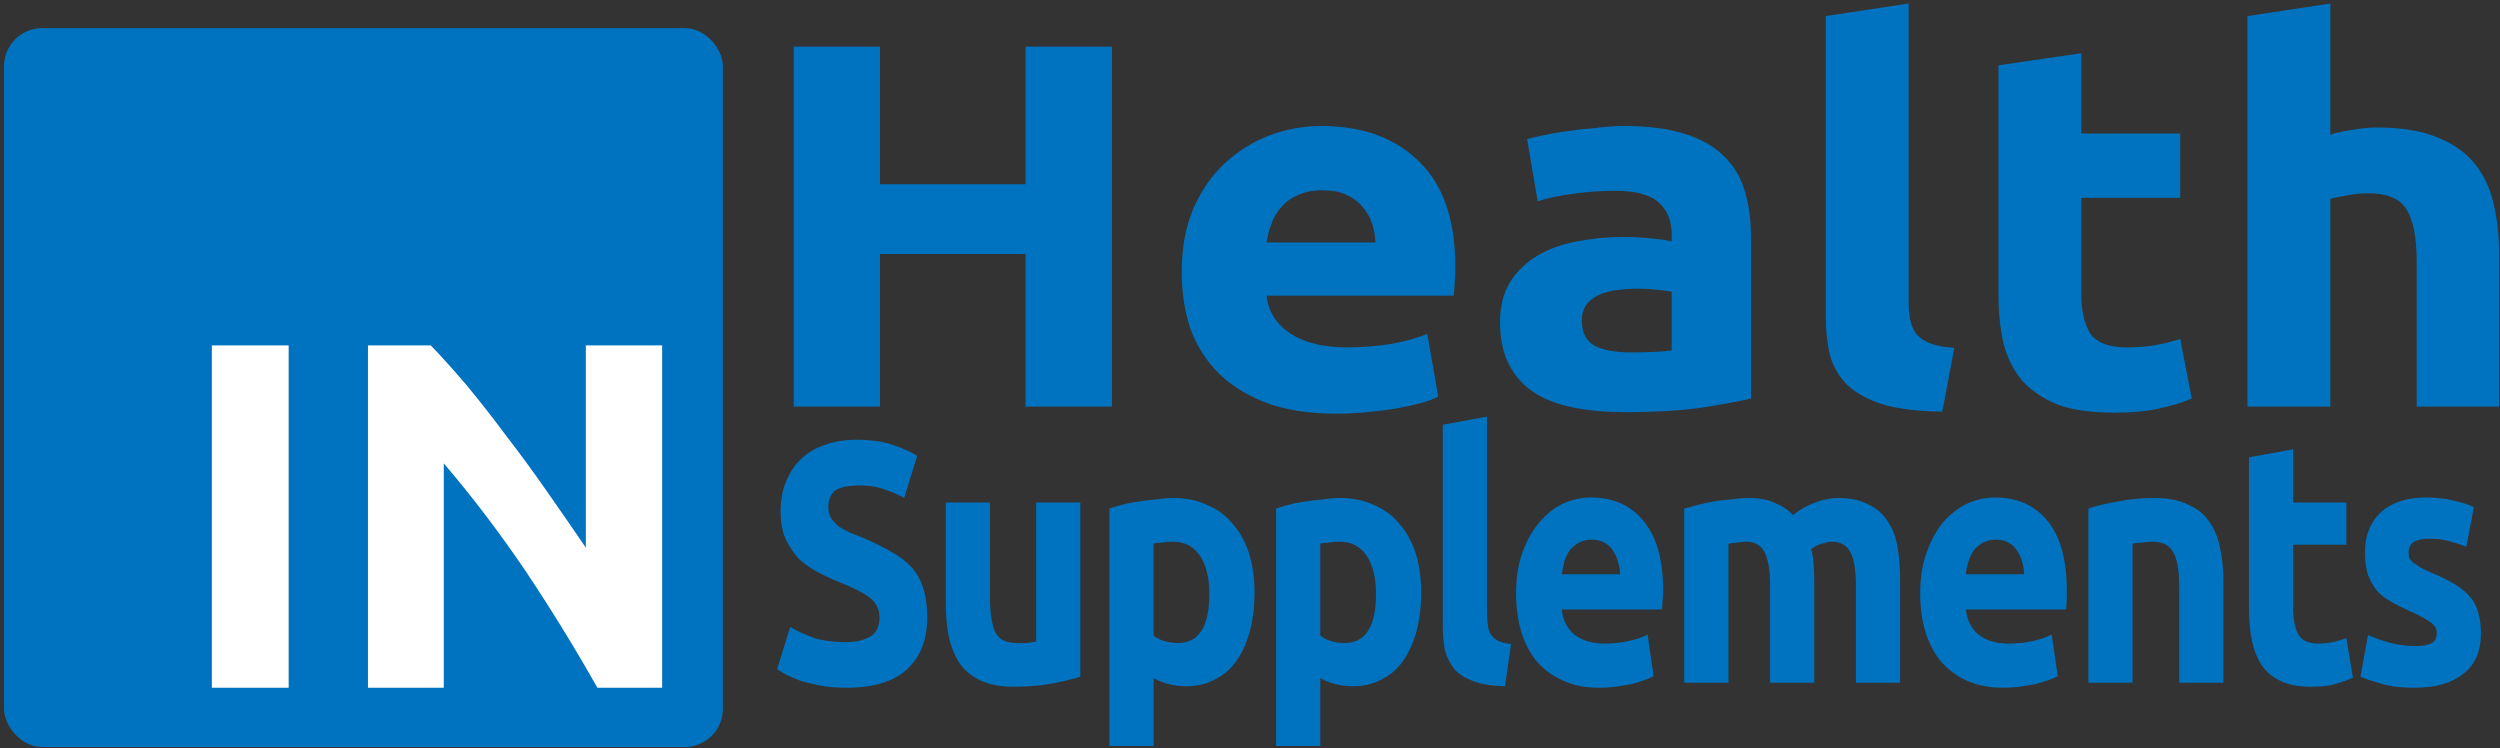 <?xml version="1.0" encoding="UTF-8"?> <svg xmlns="http://www.w3.org/2000/svg" version="1.2" viewBox="0 0 498 149" width="498" height="149"><rect x="0" y="0" width="498" height="149" fill="#333333" stroke="none"/><style>.a{fill:#0073c0}.b{fill:#fff}</style><rect class="a" x=".8" y="5.6" width="143.2" height="143.2" rx="7.6"></rect><path class="b" d="m42.2 137v-68.2h15.3v68.2zm89.7 0h-12.9q-6.6-11.7-14.2-23.1-7.7-11.4-16.4-21.6v44.7h-15.1v-68.2h12.5q3.2 3.3 7.2 8 3.9 4.7 7.9 10.1 4.1 5.3 8.2 11.2 4 5.7 7.6 11v-40.3h15.2z"></path><path fill-rule="evenodd" class="a" d="m204.3 36.7v-27.4h17.2v71.7h-17.2v-30.4h-29v30.4h-17.2v-71.7h17.2v27.4zm31.1 17.5q0-7.2 2.3-12.6 2.4-5.5 6.3-9.1 3.9-3.6 8.8-5.5 5.1-1.9 10.4-1.9 12.4 0 19.6 7.2 7.1 7 7.1 20.8 0 1.3-0.1 3-0.1 1.5-0.2 2.8h-37.3q0.5 4.7 4.7 7.5 4.2 2.8 11.3 2.8 4.5 0 8.8-0.7 4.5-0.8 7.2-2l2.2 12.5q-1.3 0.7-3.5 1.3-2.2 0.6-5 1.1-2.6 0.4-5.7 0.7-3.1 0.3-6.2 0.3-7.9 0-13.7-2.1-5.8-2.2-9.6-5.9-3.8-3.8-5.7-9-1.7-5.2-1.7-11.2zm16.9-5.9h21.7q-0.1-2-0.7-3.8-0.6-1.9-1.9-3.3-1.2-1.5-3.2-2.4-1.9-0.9-4.8-0.9-2.7 0-4.7 0.9-2 0.8-3.3 2.3-1.4 1.4-2.1 3.4-0.7 1.8-1 3.8zm71.2-23.2q7.3 0 12.2 1.6 4.8 1.5 7.7 4.4 3 2.9 4.2 7.1 1.2 4.1 1.2 9.2v32q-3.5 0.8-9.8 1.8-6.3 0.9-15.2 0.9-5.7 0-10.3-0.9-4.6-0.9-7.9-3-3.3-2.2-5-5.6-1.8-3.4-1.8-8.4 0-4.7 2-8 2.1-3.3 5.5-5.3 3.4-2 7.8-2.8 4.5-0.9 9.2-0.9 3.2 0 5.6 0.3 2.6 0.2 4.1 0.6v-1.4q0-4-2.5-6.3-2.6-2.4-8.8-2.4-4.2 0-8.3 0.6-4.1 0.5-7.1 1.5l-2.1-12.4q1.4-0.4 3.5-0.8 2.2-0.5 4.8-0.8 2.5-0.4 5.3-0.6 2.9-0.4 5.7-0.4zm1.4 45.1q2.4 0 4.6-0.1 2.2-0.1 3.5-0.3v-11.7q-1-0.2-3-0.4-1.9-0.2-3.6-0.2-2.3 0-4.4 0.3-2 0.2-3.6 1-1.5 0.7-2.4 1.9-0.9 1.3-0.9 3.1 0 3.7 2.6 5.1 2.6 1.3 7.2 1.3zm64.4-0.9l-2.4 12.7q-7.1-0.1-11.7-1.4-4.4-1.4-7-3.7-2.6-2.5-3.6-5.9-0.9-3.5-0.9-7.9v-59.9l16.5-2.5v59.3q0 2.1 0.3 3.7 0.4 1.7 1.2 2.8 1 1.2 2.8 1.9 1.8 0.7 4.8 0.9zm8.8-10.5v-45.8l16.5-2.4v16h19.7v12.8h-19.7v19.2q0 4.8 1.7 7.7 1.9 2.9 7.4 2.9 2.7 0 5.4-0.4 2.9-0.5 5.2-1.3l2.3 11.9q-2.9 1.2-6.6 2-3.6 0.8-8.9 0.8-6.8 0-11.2-1.6-4.4-1.8-7.1-4.8-2.6-3.1-3.7-7.4-1-4.4-1-9.6zm66.1 22.2h-16.5v-77.8l16.5-2.5v26.1q1.6-0.5 4.2-0.9 2.6-0.5 5-0.5 7.1 0 11.7 1.8 4.8 1.8 7.6 5.1 2.8 3.3 3.9 7.8 1.2 4.6 1.2 10.2v30.7h-16.4v-28.9q0-7.4-2.1-10.5-2-3.1-7.5-3.1-2.2 0-4.2 0.4-1.9 0.3-3.4 0.7z"></path><path fill-rule="evenodd" class="a" d="m168.6 127.9q1.9 0 3.1-0.4 1.3-0.4 2.1-1 0.8-0.7 1.1-1.6 0.3-0.9 0.3-1.9 0-2.4-1.9-3.9-1.9-1.5-6.5-3.3-2-0.8-4-1.9-2.1-1.1-3.7-2.6-1.5-1.7-2.6-3.9-1-2.3-1-5.6 0-3.3 1.1-5.9 1.1-2.7 3-4.5 2-1.9 4.8-2.8 2.7-1 6.2-1 4.2 0 7.2 1 3 1 4.9 2.2l-2.6 8.4q-1.7-1-3.9-1.7-2-0.8-5-0.8-3.3 0-4.8 1-1.4 1.1-1.4 3.3 0 1.3 0.5 2.1 0.6 0.9 1.5 1.7 1 0.7 2.3 1.3 1.3 0.5 2.8 1.1 3.2 1.4 5.6 2.8 2.3 1.3 3.9 3 1.6 1.8 2.3 4.2 0.8 2.4 0.8 5.8 0 6.6-4 10.3-4 3.7-12.1 3.7-2.8 0-5-0.4-2.1-0.4-3.9-0.9-1.6-0.6-2.9-1.2-1.1-0.6-2-1.2l2.6-8.4q1.9 1.1 4.5 2.1 2.7 0.9 6.7 0.9zm46.6-27.8v34.7q-2.2 0.7-5.8 1.4-3.5 0.6-7.4 0.6-4 0-6.6-1.2-2.6-1.2-4.2-3.4-1.5-2.3-2.2-5.4-0.6-3-0.6-6.7v-20h8.8v18.8q0 4.9 1.1 7.1 1.1 2.1 4.2 2.1 1 0 2 0 1.1-0.2 1.9-0.3v-27.7zm34.7 17.9q0 4.2-0.9 7.6-0.9 3.4-2.6 5.9-1.7 2.5-4.3 3.8-2.5 1.4-5.8 1.4-1.8 0-3.4-0.4-1.6-0.4-3.1-1.2v13.5h-8.8v-47.3q1.2-0.4 2.7-0.8 1.5-0.4 3.2-0.6 1.7-0.3 3.4-0.4 1.8-0.3 3.4-0.3 3.8 0 6.8 1.4 3.1 1.3 5.1 3.8 2.1 2.4 3.2 5.8 1.1 3.5 1.1 7.8zm-9 0.3q0-4.7-1.8-7.5-1.9-2.9-5.5-2.9-1.2 0-2.2 0.2-1 0-1.6 0.2v18.3q0.8 0.7 2.1 1.1 1.4 0.4 2.7 0.4 6.3 0 6.3-9.8zm42.2-0.3q0 4.2-0.9 7.6-0.9 3.4-2.6 5.9-1.7 2.5-4.3 3.8-2.5 1.4-5.8 1.4-1.8 0-3.4-0.4-1.6-0.4-3.1-1.2v13.5h-8.8v-47.3q1.2-0.4 2.7-0.8 1.5-0.4 3.2-0.6 1.7-0.3 3.4-0.4 1.8-0.3 3.4-0.3 3.8 0 6.8 1.4 3.1 1.3 5.1 3.8 2.1 2.4 3.2 5.8 1.1 3.5 1.1 7.8zm-9 0.3q0-4.7-1.8-7.5-1.9-2.9-5.5-2.9-1.2 0-2.2 0.2-1 0-1.6 0.2v18.3q0.8 0.7 2.1 1.1 1.4 0.4 2.7 0.4 6.3 0 6.3-9.8zm26.9 10l-1.2 8.4q-3.9-0.1-6.3-1-2.4-0.9-3.8-2.4-1.3-1.7-1.9-3.9-0.4-2.3-0.4-5.2v-39.6l8.8-1.6v39.1q0 1.4 0.2 2.5 0.1 1.1 0.6 1.8 0.5 0.8 1.5 1.3 0.9 0.4 2.5 0.6zm1-10q0-4.8 1.3-8.3 1.3-3.6 3.4-6 2-2.4 4.7-3.7 2.7-1.2 5.5-1.2 6.7 0 10.5 4.7 3.9 4.7 3.9 13.8 0 0.8-0.1 1.9-0.1 1.1-0.1 1.9h-20q0.3 3.1 2.5 5 2.3 1.8 6.1 1.8 2.4 0 4.7-0.5 2.4-0.5 3.8-1.3l1.2 8.3q-0.7 0.4-1.9 0.8-1.1 0.4-2.6 0.8-1.4 0.2-3.1 0.5-1.7 0.2-3.3 0.2-4.2 0-7.3-1.5-3.1-1.4-5.2-3.9-2-2.5-3-5.9-1-3.4-1-7.4zm9.1-3.9h11.6q0-1.3-0.4-2.5-0.3-1.2-1-2.2-0.6-1-1.7-1.6-1-0.6-2.5-0.6-1.5 0-2.6 0.6-1 0.6-1.8 1.5-0.7 1-1.1 2.3-0.3 1.2-0.5 2.5zm41.5 21.6v-19.1q0-4.9-1.1-6.9-1.1-2.1-3.7-2.1-0.8 0-1.7 0.2-0.9 0-1.8 0.2v27.7h-8.8v-34.7q1.2-0.3 2.6-0.7 1.6-0.4 3.2-0.7 1.7-0.3 3.5-0.4 1.8-0.3 3.5-0.3 3.4 0 5.5 1.1 2.1 0.9 3.4 2.3 1.9-1.6 4.4-2.5 2.4-0.9 4.5-0.9 3.7 0 6.1 1.3 2.4 1.1 3.8 3.3 1.5 2.2 2 5.2 0.5 3 0.5 6.7v20.3h-8.8v-19.1q0-4.9-1.1-6.9-1.1-2.1-3.7-2.1-0.7 0-2 0.4-1.3 0.4-2.1 1.1 0.4 1.5 0.5 3.3 0.1 1.7 0.1 3.7v19.6zm29.9-17.7q0-4.8 1.3-8.3 1.3-3.6 3.3-6 2.1-2.4 4.8-3.7 2.7-1.2 5.5-1.2 6.7 0 10.5 4.7 3.8 4.7 3.8 13.8 0 0.8 0 1.9-0.1 1.1-0.1 1.9h-20q0.3 3.1 2.5 5 2.3 1.8 6 1.8 2.5 0 4.8-0.5 2.3-0.5 3.8-1.3l1.2 8.3q-0.7 0.4-1.9 0.8-1.2 0.4-2.6 0.8-1.5 0.2-3.1 0.5-1.7 0.2-3.3 0.2-4.2 0-7.4-1.5-3-1.4-5.1-3.9-2-2.5-3-5.9-1-3.4-1-7.4zm9.1-3.9h11.6q0-1.3-0.4-2.5-0.3-1.2-1-2.2-0.6-1-1.7-1.6-1-0.6-2.6-0.6-1.4 0-2.5 0.6-1.1 0.6-1.8 1.5-0.7 1-1.1 2.3-0.4 1.2-0.5 2.5zm24.4 21.6v-34.7q2.3-0.8 5.8-1.4 3.6-0.7 7.5-0.7 3.9 0 6.5 1.3 2.7 1.1 4.2 3.3 1.6 2.2 2.2 5.2 0.7 3 0.7 6.7v20.3h-8.8v-19.1q0-4.9-1.2-6.9-1.1-2.1-4.2-2.1-0.9 0-2 0.2-1 0-1.9 0.2v27.7zm32-14.7v-30.2l8.8-1.6v10.6h10.6v8.4h-10.6v12.7q0 3.2 1 5.1 1 1.9 4 1.9 1.4 0 2.9-0.3 1.5-0.3 2.7-0.8l1.3 7.9q-1.6 0.7-3.6 1.3-1.9 0.5-4.8 0.5-3.6 0-5.9-1.1-2.4-1.1-3.8-3.1-1.4-2.1-2-4.9-0.6-2.9-0.6-6.4zm33 7.4q2.4 0 3.4-0.6 1-0.5 1-2.1 0-1.2-1.3-2.1-1.3-0.9-3.9-2.1-2.1-0.9-3.8-1.9-1.7-0.9-2.9-2.2-1.1-1.4-1.8-3.2-0.6-1.9-0.6-4.5 0-5 3.2-8 3.3-2.9 8.9-2.9 2.9 0 5.5 0.6 2.6 0.6 4.1 1.3l-1.5 7.9q-1.6-0.6-3.4-1.1-1.8-0.5-4-0.5-4.1 0-4.1 2.7 0 0.6 0.1 1.1 0.2 0.4 0.7 0.9 0.6 0.4 1.5 1 0.9 0.5 2.3 1.1 2.9 1.2 4.8 2.4 1.9 1.2 3 2.6 1.1 1.4 1.5 3.1 0.5 1.7 0.5 4 0 5.3-3.5 8-3.4 2.8-9.8 2.8-4.1 0-6.9-0.9-2.7-0.8-3.8-1.3l1.5-8.3q2.3 1 4.6 1.6 2.4 0.6 4.7 0.6z"></path></svg> 